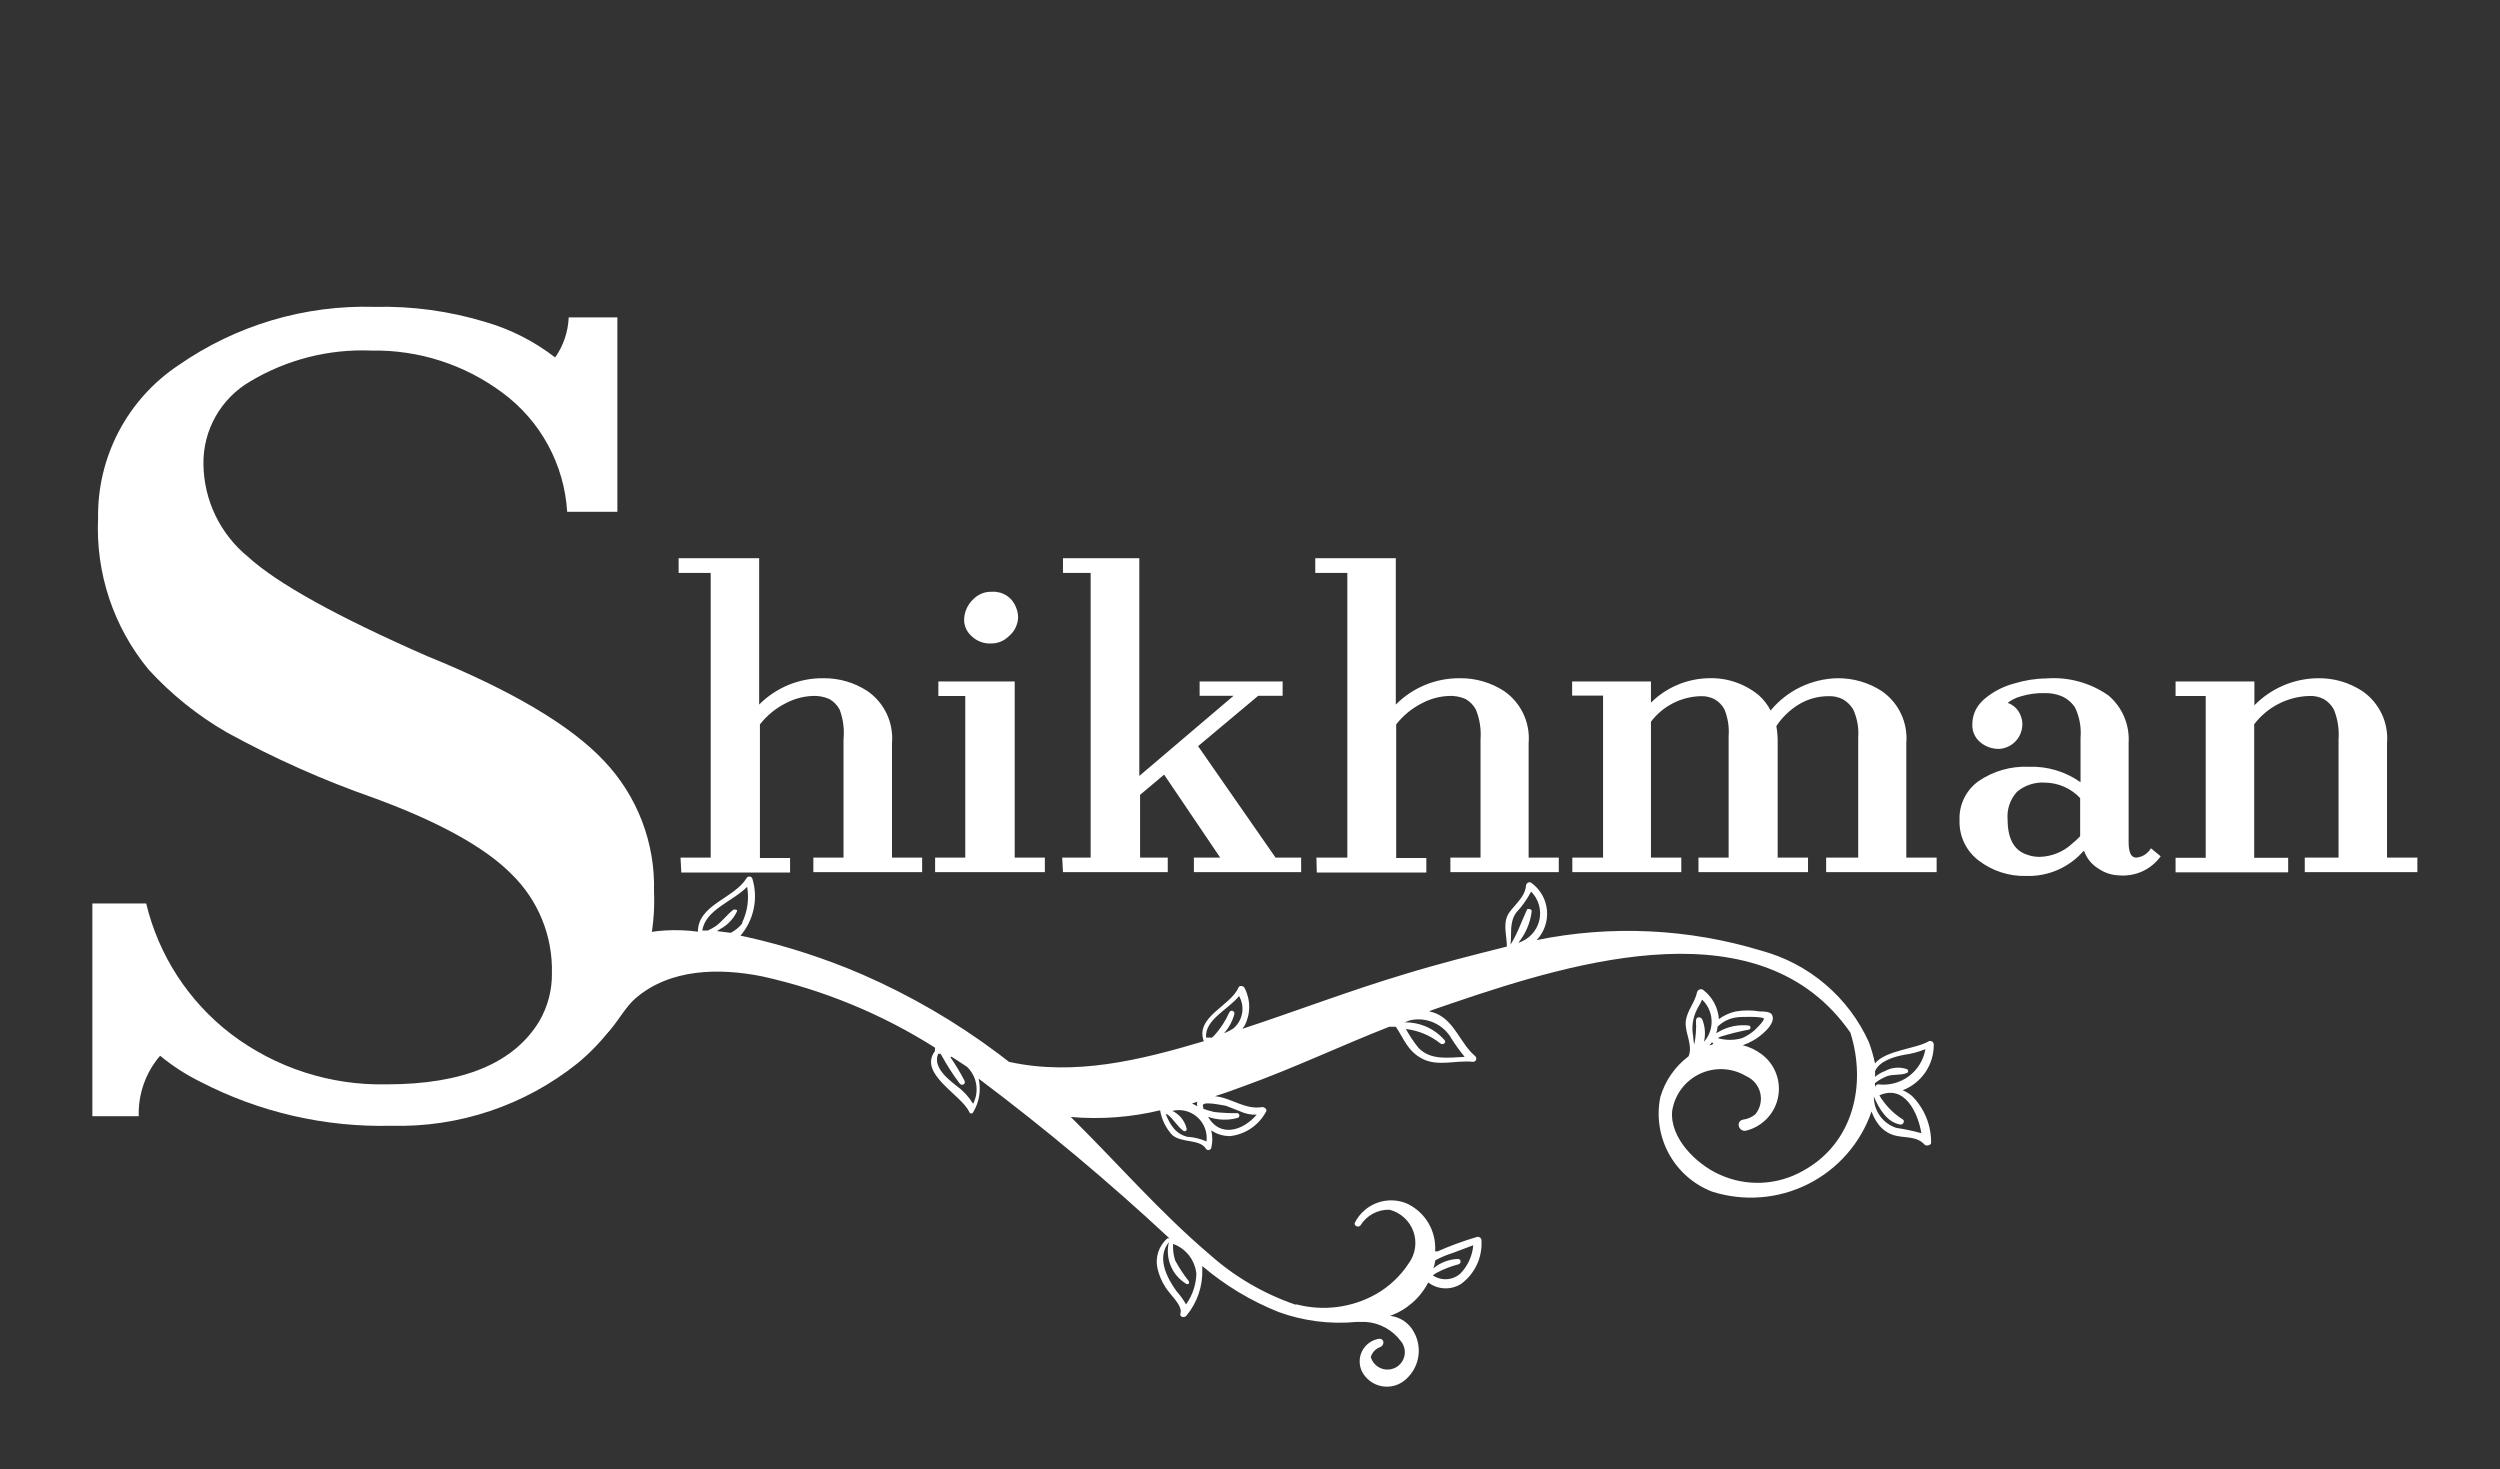 <svg width="131" height="77" viewBox="0 0 131 77" fill="none" xmlns="http://www.w3.org/2000/svg">
<rect x="0" y="0" width="131" height="77" fill="#333333" stroke="none"/>
<path d="M8.39 55.32C7.633 56.199 7.233 57.33 7.27 58.49H4.84V47.34H7.66C8.311 50.056 9.875 52.467 12.09 54.17C14.434 55.953 17.315 56.887 20.26 56.82C24.26 56.82 26.927 55.716 28.26 53.51C28.704 52.748 28.932 51.881 28.92 51C28.944 50.038 28.771 49.082 28.409 48.191C28.048 47.3 27.507 46.492 26.82 45.82C25.42 44.4 23.01 43.07 19.61 41.82C16.945 40.89 14.363 39.739 11.89 38.38C10.363 37.5 8.98 36.39 7.79 35.09C5.948 32.861 5.004 30.027 5.14 27.14C5.117 25.561 5.491 24.001 6.226 22.604C6.962 21.206 8.036 20.015 9.35 19.14C12.36 17.044 15.964 15.971 19.63 16.08C21.593 16.033 23.551 16.3 25.43 16.87C26.756 17.254 27.997 17.885 29.09 18.73C29.524 18.113 29.77 17.383 29.8 16.63H32.35V26.82H29.72C29.646 25.595 29.304 24.401 28.718 23.323C28.133 22.244 27.317 21.308 26.33 20.58C24.351 19.104 21.938 18.326 19.47 18.37C17.242 18.277 15.035 18.837 13.12 19.98C12.359 20.42 11.73 21.055 11.298 21.82C10.865 22.585 10.645 23.451 10.66 24.33C10.671 25.26 10.886 26.177 11.29 27.015C11.695 27.853 12.278 28.592 13 29.18C14.527 30.573 17.653 32.306 22.38 34.38C26.813 36.18 29.903 38.01 31.65 39.87C32.516 40.781 33.193 41.854 33.642 43.028C34.092 44.202 34.305 45.453 34.27 46.71C34.344 48.417 34.022 50.118 33.328 51.68C32.634 53.242 31.587 54.621 30.27 55.71C27.508 57.925 24.049 59.087 20.51 58.99C17.036 59.077 13.596 58.286 10.51 56.69C9.752 56.318 9.04 55.858 8.39 55.32Z" fill="white"/>
<path d="M35.66 44.94H37.24V30.02H35.56V29.25H39.78V36.919C40.219 36.477 40.743 36.127 41.32 35.889C41.897 35.652 42.516 35.533 43.14 35.539C43.959 35.528 44.763 35.761 45.45 36.209C45.887 36.51 46.236 36.921 46.463 37.4C46.69 37.88 46.785 38.411 46.74 38.94V44.94H48.32V45.7H42.62V44.94H44.2V38.749C44.253 38.221 44.184 37.687 44 37.19C43.877 36.955 43.689 36.761 43.46 36.63C43.174 36.503 42.861 36.448 42.55 36.469C42.075 36.493 41.611 36.619 41.19 36.84C40.655 37.106 40.187 37.489 39.82 37.959V44.959H41.4V45.719H35.7L35.66 44.94ZM52.87 33.33C52.746 33.456 52.598 33.555 52.435 33.622C52.271 33.689 52.096 33.722 51.92 33.719C51.736 33.727 51.553 33.696 51.381 33.631C51.209 33.566 51.052 33.467 50.92 33.34C50.8 33.238 50.703 33.112 50.634 32.971C50.565 32.83 50.526 32.676 50.52 32.52C50.517 32.31 50.559 32.102 50.642 31.909C50.724 31.716 50.846 31.543 51 31.399C51.129 31.267 51.285 31.164 51.457 31.096C51.63 31.029 51.815 31 52 31.009C52.267 30.995 52.532 31.067 52.755 31.215C52.978 31.363 53.148 31.578 53.24 31.829C53.311 31.997 53.349 32.177 53.35 32.359C53.342 32.546 53.295 32.728 53.213 32.895C53.13 33.063 53.013 33.211 52.87 33.33ZM49 44.94H50.58V36.469H49.17V35.709H53.17V44.94H54.75V45.7H49V44.94ZM55.66 44.94H57.15V30.02H55.7V29.25H59.7V40.66L64.64 36.459H62.86V35.709H67.21V36.459H65.93L62.78 39.099L66.84 44.94H68.18V45.7H62.56V44.94H63.94L61 40.59L59.74 41.65V44.94H61.19V45.7H55.7L55.66 44.94ZM68.98 44.94H70.6V30.02H68.92V29.25H73.14V36.919C73.579 36.477 74.103 36.127 74.68 35.889C75.257 35.652 75.876 35.533 76.5 35.539C77.319 35.529 78.123 35.763 78.81 36.209C79.247 36.51 79.597 36.921 79.823 37.4C80.05 37.88 80.145 38.411 80.1 38.94V44.94H81.68V45.7H76V44.94H77.58V38.749C77.62 38.218 77.538 37.684 77.34 37.19C77.216 36.955 77.029 36.761 76.8 36.63C76.514 36.503 76.201 36.448 75.89 36.469C75.415 36.492 74.95 36.618 74.53 36.84C73.995 37.106 73.527 37.489 73.16 37.959V44.959H74.74V45.719H69L68.98 44.94ZM89.11 36.48C88.603 36.493 88.107 36.621 87.657 36.853C87.207 37.085 86.814 37.415 86.51 37.819V44.94H88.1V45.7H82.39V44.94H84V36.45H82.38V35.709H86.51V36.819C87.309 36.025 88.383 35.567 89.51 35.539C90.472 35.499 91.416 35.816 92.16 36.429C92.414 36.656 92.624 36.927 92.78 37.23C93.207 36.712 93.741 36.294 94.345 36.002C94.949 35.711 95.609 35.553 96.28 35.539C97.102 35.53 97.909 35.763 98.6 36.209C99.037 36.51 99.386 36.921 99.613 37.4C99.84 37.88 99.935 38.411 99.89 38.94V44.94H101.48V45.7H95.69V44.94H97.37V38.65C97.408 38.145 97.319 37.64 97.11 37.179C96.977 36.954 96.787 36.768 96.56 36.639C96.331 36.524 96.076 36.469 95.82 36.48C95.27 36.477 94.73 36.626 94.26 36.91C93.787 37.198 93.384 37.587 93.08 38.05C93.125 38.3 93.149 38.555 93.15 38.809V44.94H94.74V45.7H89V44.94H90.58V38.58C90.617 38.099 90.542 37.616 90.36 37.169C90.24 36.947 90.06 36.763 89.84 36.639C89.627 36.529 89.389 36.474 89.15 36.48H89.11ZM109.17 44.599C108.797 45.025 108.334 45.362 107.816 45.587C107.297 45.812 106.735 45.918 106.17 45.9C105.271 45.923 104.392 45.637 103.68 45.09C103.357 44.845 103.098 44.527 102.924 44.161C102.75 43.796 102.666 43.394 102.68 42.989C102.661 42.59 102.742 42.192 102.917 41.832C103.092 41.472 103.354 41.162 103.68 40.929C104.452 40.402 105.375 40.139 106.31 40.179C107.277 40.144 108.23 40.429 109.02 40.989V38.669C109.068 38.12 108.968 37.567 108.73 37.069C108.557 36.81 108.314 36.605 108.03 36.48C107.753 36.368 107.457 36.314 107.16 36.319C106.73 36.306 106.301 36.364 105.89 36.489C105.64 36.557 105.405 36.673 105.2 36.83C105.359 36.885 105.504 36.976 105.624 37.095C105.743 37.215 105.834 37.36 105.89 37.52C105.95 37.668 105.978 37.829 105.97 37.989C105.961 38.305 105.837 38.606 105.622 38.837C105.406 39.067 105.114 39.21 104.8 39.239C104.411 39.261 104.03 39.128 103.74 38.87C103.616 38.761 103.517 38.627 103.449 38.477C103.382 38.327 103.348 38.164 103.35 37.999C103.343 37.711 103.408 37.426 103.54 37.169C103.666 36.942 103.836 36.742 104.04 36.58C104.477 36.224 104.985 35.965 105.53 35.819C106.08 35.648 106.653 35.557 107.23 35.55C108.383 35.461 109.532 35.776 110.48 36.44C110.838 36.742 111.12 37.123 111.304 37.554C111.488 37.984 111.569 38.452 111.54 38.919V44.13C111.54 44.669 111.67 44.94 111.94 44.94C112.098 44.925 112.25 44.873 112.384 44.788C112.518 44.702 112.629 44.586 112.71 44.45L113.22 44.87C112.975 45.21 112.647 45.481 112.267 45.656C111.886 45.831 111.467 45.905 111.05 45.87C110.668 45.861 110.296 45.743 109.98 45.529C109.622 45.319 109.35 44.99 109.21 44.599H109.17ZM109 41.819C108.765 41.57 108.484 41.37 108.171 41.231C107.859 41.092 107.522 41.017 107.18 41.01C106.644 40.97 106.114 41.139 105.7 41.48C105.517 41.677 105.378 41.911 105.291 42.166C105.205 42.421 105.174 42.691 105.2 42.959C105.2 43.959 105.55 44.59 106.26 44.8C106.459 44.868 106.669 44.901 106.88 44.9C107.511 44.884 108.116 44.638 108.58 44.209C108.728 44.089 108.868 43.959 109 43.819V41.819ZM121 36.469C120.44 36.486 119.89 36.627 119.392 36.884C118.894 37.14 118.459 37.504 118.12 37.95V44.95H119.9V45.709H114V44.95H115.58V36.469H114V35.709H118.13V36.959C118.566 36.513 119.087 36.157 119.662 35.913C120.237 35.669 120.855 35.542 121.48 35.539C122.296 35.528 123.097 35.762 123.78 36.209C124.219 36.509 124.57 36.919 124.799 37.399C125.027 37.878 125.124 38.41 125.08 38.94V44.94H126.67V45.7H120.77V44.94H122.54V38.749C122.58 38.218 122.498 37.684 122.3 37.19C122.177 36.955 121.989 36.761 121.76 36.63C121.525 36.51 121.263 36.455 121 36.469Z" fill="white"/>
<path d="M45.18 51.06C47.709 52.163 50.102 53.555 52.31 55.21L52.87 55.64C56.31 56.4 59.76 55.55 63.08 54.56C62.61 53.29 64.47 52.72 64.89 51.76C64.95 51.6 65.17 51.67 65.21 51.76C65.373 52.068 65.458 52.411 65.458 52.76C65.458 53.108 65.373 53.452 65.21 53.76C65.21 53.76 65.12 53.87 65.1 53.91C67.93 52.98 70.72 51.91 73.56 51.06C75.31 50.52 77.13 50.06 78.96 49.6C78.96 49.09 78.78 48.54 78.96 48.05C79.14 47.56 79.89 47.12 79.96 46.43C79.96 46.29 80.11 46.17 80.24 46.26C80.471 46.427 80.664 46.641 80.806 46.889C80.948 47.137 81.035 47.412 81.061 47.696C81.088 47.98 81.053 48.267 80.96 48.536C80.866 48.806 80.716 49.053 80.52 49.26C84.435 48.464 88.487 48.657 92.31 49.82C93.541 50.155 94.684 50.758 95.655 51.586C96.627 52.414 97.403 53.447 97.93 54.61C98.063 54.971 98.17 55.342 98.25 55.72C98.82 55.03 100.4 54.96 101.05 54.57C101.08 54.553 101.113 54.546 101.147 54.547C101.181 54.548 101.214 54.559 101.243 54.577C101.271 54.595 101.295 54.621 101.31 54.651C101.325 54.682 101.332 54.716 101.33 54.75C101.331 55.265 101.176 55.768 100.885 56.194C100.594 56.618 100.181 56.945 99.7 57.13C99.878 57.203 100.043 57.304 100.19 57.43C100.512 57.752 100.766 58.136 100.938 58.559C101.11 58.981 101.195 59.434 101.19 59.89C101.19 60 100.94 60.08 100.85 59.98C100.42 59.5 99.77 59.65 99.22 59.48C98.898 59.376 98.618 59.173 98.42 58.9C98.268 58.7 98.15 58.477 98.07 58.24C97.501 59.893 96.308 61.259 94.746 62.044C93.183 62.829 91.376 62.971 89.71 62.44C88.747 62.066 87.947 61.365 87.451 60.459C86.955 59.553 86.796 58.502 87 57.49C87.25 56.636 87.769 55.885 88.48 55.35C88.72 54.78 88.3 54.16 88.33 53.58C88.36 53 88.8 52.58 88.93 51.98C88.939 51.95 88.955 51.923 88.976 51.901C88.997 51.878 89.023 51.861 89.052 51.849C89.08 51.838 89.111 51.833 89.142 51.834C89.173 51.836 89.203 51.845 89.23 51.86C89.472 52.041 89.673 52.272 89.818 52.538C89.963 52.803 90.049 53.097 90.07 53.4C90.332 53.207 90.632 53.071 90.95 53C91.37 52.929 91.799 52.929 92.22 53C92.4 53 92.76 53 92.85 53.17C93.12 53.64 92.19 54.36 91.85 54.53C91.681 54.627 91.504 54.708 91.32 54.77C91.682 54.86 92.022 55.023 92.32 55.25C92.661 55.508 92.922 55.858 93.072 56.26C93.222 56.661 93.255 57.097 93.167 57.516C93.079 57.935 92.874 58.321 92.575 58.627C92.276 58.934 91.896 59.15 91.48 59.25C91.1 59.31 90.94 58.76 91.33 58.67C91.569 58.641 91.794 58.544 91.98 58.39C92.106 58.236 92.195 58.054 92.24 57.86C92.284 57.666 92.283 57.464 92.237 57.27C92.19 57.077 92.1 56.896 91.972 56.743C91.844 56.591 91.682 56.469 91.5 56.39C91.135 56.171 90.723 56.046 90.298 56.025C89.874 56.005 89.451 56.089 89.067 56.271C88.683 56.453 88.35 56.727 88.098 57.069C87.845 57.41 87.681 57.809 87.62 58.23C87.5 59.63 88.87 60.99 90.09 61.54C90.78 61.859 91.537 62.009 92.296 61.977C93.056 61.946 93.798 61.734 94.46 61.36C97.12 59.92 97.82 56.83 96.96 54.11C92.33 47.44 82.64 50.34 76.2 52.53C75.76 52.69 75.32 52.82 74.88 52.99C75.002 53.019 75.122 53.056 75.24 53.1C76.24 53.52 76.52 54.69 77.31 55.35C77.333 55.373 77.35 55.404 77.356 55.437C77.363 55.469 77.359 55.504 77.346 55.535C77.334 55.566 77.312 55.592 77.284 55.611C77.256 55.63 77.223 55.639 77.19 55.64C76.33 55.54 75.36 55.9 74.55 55.49C73.74 55.08 73.55 54.39 73.14 53.8H72.8C70.25 54.8 67.8 55.97 65.16 56.92C64.67 57.1 64.16 57.29 63.66 57.44C64.51 57.52 65.25 58.17 66.14 58.01C66.27 58.01 66.43 58.14 66.33 58.27C66.144 58.614 65.878 58.908 65.554 59.127C65.23 59.347 64.858 59.485 64.47 59.53C64.113 59.539 63.762 59.434 63.47 59.23C63.543 59.535 63.543 59.854 63.47 60.16C63.458 60.19 63.438 60.217 63.411 60.235C63.384 60.254 63.352 60.264 63.32 60.264C63.287 60.264 63.255 60.254 63.228 60.235C63.202 60.217 63.181 60.19 63.17 60.16C62.82 59.68 61.9 59.9 61.42 59.47C61.09 59.109 60.871 58.661 60.79 58.18C59.259 58.548 57.678 58.666 56.11 58.53C58.55 60.94 60.79 63.53 63.38 65.73C64.687 66.896 66.213 67.79 67.87 68.36C67.906 68.351 67.944 68.351 67.98 68.36C69.368 68.712 70.839 68.519 72.09 67.82C72.783 67.428 73.373 66.876 73.81 66.21C73.986 65.972 74.102 65.695 74.146 65.403C74.19 65.11 74.162 64.811 74.063 64.533C73.964 64.254 73.798 64.004 73.579 63.804C73.361 63.605 73.096 63.462 72.81 63.39C72.507 63.381 72.207 63.453 71.94 63.596C71.673 63.74 71.449 63.952 71.29 64.21C71.17 64.36 70.91 64.21 71 64.06C71.243 63.583 71.657 63.215 72.159 63.03C72.661 62.845 73.215 62.855 73.71 63.06C74.185 63.278 74.582 63.636 74.849 64.087C75.115 64.537 75.237 65.058 75.2 65.58C75.217 65.571 75.236 65.566 75.255 65.566C75.274 65.566 75.293 65.571 75.31 65.58C75.983 65.282 76.674 65.028 77.38 64.82C77.41 64.809 77.442 64.807 77.474 64.812C77.505 64.818 77.534 64.831 77.559 64.851C77.584 64.871 77.604 64.897 77.616 64.926C77.628 64.956 77.633 64.988 77.63 65.02C77.653 65.453 77.569 65.886 77.384 66.278C77.199 66.671 76.919 67.012 76.57 67.27C76.309 67.438 76.003 67.522 75.694 67.509C75.384 67.497 75.085 67.389 74.84 67.2C74.42 68.016 73.705 68.642 72.84 68.95C73.105 68.98 73.359 69.075 73.579 69.226C73.799 69.378 73.978 69.582 74.1 69.82C74.326 70.235 74.398 70.717 74.303 71.18C74.208 71.643 73.951 72.057 73.58 72.35C73.411 72.482 73.216 72.575 73.007 72.624C72.799 72.672 72.582 72.675 72.373 72.631C72.163 72.587 71.966 72.498 71.794 72.37C71.623 72.242 71.481 72.078 71.38 71.89C71.291 71.719 71.246 71.53 71.246 71.338C71.245 71.146 71.291 70.957 71.38 70.787C71.468 70.616 71.596 70.47 71.752 70.359C71.909 70.248 72.09 70.176 72.28 70.15C72.55 70.15 72.55 70.48 72.34 70.58C72.218 70.62 72.108 70.689 72.019 70.782C71.93 70.874 71.865 70.987 71.83 71.11C71.868 71.24 71.934 71.36 72.024 71.461C72.114 71.562 72.226 71.642 72.351 71.694C72.475 71.747 72.611 71.771 72.746 71.765C72.881 71.758 73.013 71.722 73.133 71.658C73.252 71.594 73.356 71.504 73.436 71.395C73.517 71.286 73.572 71.16 73.597 71.027C73.623 70.894 73.618 70.757 73.584 70.626C73.55 70.495 73.487 70.373 73.4 70.27C73.186 69.982 72.912 69.744 72.598 69.572C72.284 69.399 71.937 69.296 71.58 69.27H71.12H71.07C69.691 69.4 68.301 69.222 67 68.75C65.544 68.169 64.193 67.355 63 66.34C63.003 66.396 63.003 66.453 63 66.51C63.03 67.394 62.735 68.259 62.17 68.94C62.05 69.09 61.78 69 61.86 68.81C61.97 68.39 61.28 67.81 61.07 67.45C60.87 67.145 60.728 66.806 60.65 66.45C60.588 66.167 60.604 65.873 60.696 65.598C60.787 65.324 60.951 65.079 61.17 64.89C61.206 64.881 61.244 64.881 61.28 64.89C58.097 61.925 54.759 59.131 51.28 56.52C51.416 57.117 51.316 57.744 51 58.27C50.993 58.292 50.979 58.312 50.96 58.325C50.941 58.339 50.918 58.347 50.895 58.347C50.871 58.347 50.848 58.339 50.83 58.325C50.811 58.312 50.797 58.292 50.79 58.27C50.39 57.37 48.1 56.27 48.99 55.08C48.99 55.08 48.99 55.08 48.99 55L49 54.9C46.216 53.137 43.147 51.871 39.93 51.16C37.68 50.71 35.09 50.75 33.28 52.33C32.35 53.16 31.88 54.82 30.41 54.74C30.166 54.699 29.933 54.609 29.724 54.477C29.515 54.345 29.335 54.172 29.194 53.968C29.054 53.765 28.955 53.536 28.904 53.294C28.854 53.052 28.852 52.802 28.9 52.56C28.924 52.132 29.051 51.717 29.27 51.35C29.49 50.982 29.795 50.673 30.16 50.45C32.005 49.098 34.303 48.514 36.57 48.82C36.57 47.41 38.46 47.08 39.11 46.03C39.123 46 39.145 45.974 39.172 45.957C39.2 45.939 39.232 45.929 39.265 45.929C39.297 45.929 39.33 45.939 39.357 45.957C39.385 45.974 39.406 46 39.42 46.03C39.578 46.541 39.605 47.085 39.496 47.609C39.388 48.134 39.148 48.623 38.8 49.03L39.14 49.1C41.209 49.564 43.231 50.221 45.18 51.06ZM89.18 52.39C89.12 52.57 89 52.72 88.9 52.94C88.697 53.359 88.634 53.832 88.72 54.29C88.728 54.441 88.748 54.591 88.78 54.74C88.862 54.322 88.892 53.895 88.87 53.47C88.87 53.26 89.15 53.24 89.22 53.47C89.349 53.829 89.374 54.217 89.29 54.59C89.561 54.282 89.704 53.882 89.687 53.471C89.67 53.062 89.496 52.674 89.2 52.39H89.18ZM89.69 54.62C89.69 54.67 89.6 54.73 89.57 54.78C89.645 54.769 89.716 54.742 89.78 54.7C89.763 54.668 89.739 54.641 89.71 54.62H89.69ZM91.99 53.93C92.08 53.85 92.46 53.48 92.42 53.37C92.38 53.26 91.23 53.27 91 53.31C90.622 53.359 90.27 53.531 90 53.8C89.992 53.916 89.968 54.03 89.93 54.14L90.07 54.06C90.548 53.786 91.102 53.674 91.65 53.74C91.672 53.747 91.692 53.761 91.706 53.779C91.719 53.798 91.727 53.821 91.727 53.845C91.727 53.868 91.719 53.891 91.706 53.91C91.692 53.929 91.672 53.943 91.65 53.95C91.146 54.045 90.649 54.168 90.16 54.32C90.108 54.336 90.06 54.364 90.02 54.4C90.431 54.519 90.868 54.519 91.28 54.4C91.545 54.286 91.789 54.127 92 53.93H91.99ZM76.42 66.25C76.028 66.353 75.649 66.501 75.29 66.69C75.217 66.732 75.147 66.778 75.08 66.83C75.298 66.977 75.559 67.047 75.822 67.029C76.085 67.011 76.334 66.906 76.53 66.73C76.915 66.327 77.152 65.805 77.2 65.25L76.11 65.66C75.799 65.758 75.497 65.885 75.21 66.04C75.191 66.183 75.157 66.323 75.11 66.46C75.473 66.156 75.927 65.984 76.4 65.97C76.57 65.97 76.58 66.21 76.42 66.25ZM61.65 67.66C61.839 67.872 62.007 68.103 62.15 68.35C62.484 67.882 62.672 67.325 62.69 66.75C62.656 66.399 62.523 66.066 62.307 65.788C62.091 65.51 61.801 65.299 61.47 65.18C61.453 65.474 61.49 65.769 61.58 66.05C61.785 66.43 62.022 66.791 62.29 67.13C62.34 67.22 62.29 67.33 62.17 67.28C61.802 67.061 61.515 66.73 61.349 66.336C61.184 65.942 61.149 65.505 61.25 65.09C60.6 65.89 61.13 66.94 61.65 67.66ZM32.43 49.66L31.72 49.93C31.91 49.86 32.13 49.8 32.32 49.72L32.43 49.71V49.66ZM38.89 48.34C39.17 47.759 39.261 47.105 39.15 46.47C38.38 47.25 36.97 47.66 36.8 48.76H37.09C37.227 48.694 37.361 48.62 37.49 48.54C37.84 48.29 38.09 47.93 38.44 47.66C38.53 47.66 38.65 47.66 38.62 47.75C38.436 48.148 38.127 48.474 37.74 48.68L37.57 48.79L38.29 48.88C38.523 48.761 38.727 48.594 38.89 48.39V48.34ZM49.76 55.34C50.049 55.751 50.31 56.182 50.54 56.63C50.62 56.8 50.42 56.92 50.29 56.78C49.91 56.28 49.6 55.78 49.29 55.22H49.16C48.87 55.91 49.65 56.53 50.16 56.93C50.494 57.175 50.776 57.484 50.99 57.84C51.153 57.525 51.21 57.166 51.153 56.816C51.095 56.467 50.925 56.145 50.67 55.9L49.86 55.37C49.86 55.37 49.78 55.41 49.76 55.41V55.34ZM62.46 57.82L62.75 57.97C62.73 57.933 62.72 57.891 62.72 57.85C62.72 57.808 62.73 57.767 62.75 57.73C62.654 57.764 62.558 57.794 62.46 57.82ZM65.84 58.41C65.54 58.42 65.241 58.358 64.97 58.23L64.23 57.94C64.12 57.94 62.83 57.62 63.05 58.01C63.05 58.01 63.05 58.01 63.05 58.1C63.239 58.169 63.433 58.226 63.63 58.27C64.035 58.315 64.442 58.335 64.85 58.33C64.877 58.337 64.901 58.354 64.918 58.376C64.935 58.399 64.944 58.426 64.944 58.455C64.944 58.483 64.935 58.51 64.918 58.533C64.901 58.556 64.877 58.572 64.85 58.58C64.339 58.719 63.798 58.698 63.3 58.52C63.94 59.63 65.14 59.24 65.84 58.42V58.41ZM62.27 59.57C62.597 59.597 62.918 59.678 63.22 59.81C63.249 59.575 63.221 59.338 63.138 59.117C63.055 58.896 62.92 58.698 62.744 58.541C62.568 58.383 62.356 58.271 62.127 58.213C61.899 58.156 61.659 58.154 61.43 58.21C61.616 58.298 61.781 58.428 61.911 58.589C62.04 58.75 62.132 58.938 62.18 59.14C62.186 59.164 62.184 59.189 62.174 59.212C62.164 59.235 62.147 59.254 62.125 59.266C62.103 59.277 62.077 59.281 62.053 59.276C62.028 59.272 62.006 59.259 61.99 59.24C61.68 59.01 61.48 58.62 61.18 58.4C61.18 58.4 61.09 58.4 61.07 58.34C61.31 58.94 61.6 59.44 62.27 59.58V59.57ZM64.93 52.19C64.35 52.91 63.12 53.43 63.2 54.37C63.2 54.37 63.2 54.37 63.28 54.37H63.51L63.62 54.27C63.951 53.905 64.221 53.49 64.42 53.04C64.435 53.009 64.462 52.985 64.494 52.972C64.527 52.96 64.562 52.96 64.595 52.972C64.627 52.985 64.654 53.009 64.669 53.04C64.685 53.071 64.689 53.106 64.68 53.14C64.581 53.511 64.396 53.853 64.14 54.14C64.316 54.073 64.484 53.986 64.64 53.88C64.876 53.677 65.033 53.398 65.086 53.092C65.139 52.785 65.084 52.47 64.93 52.2V52.19ZM73.44 53.58C73.863 53.547 74.288 53.614 74.68 53.775C75.073 53.937 75.422 54.188 75.7 54.51C75.8 54.65 75.6 54.77 75.48 54.68C74.959 54.262 74.332 53.999 73.67 53.92C73.862 54.273 74.086 54.608 74.34 54.92C74.98 55.57 75.89 55.42 76.75 55.38C76.508 55.087 76.284 54.779 76.08 54.46C75.873 54.08 75.549 53.777 75.156 53.597C74.763 53.416 74.322 53.368 73.9 53.46C73.742 53.511 73.588 53.575 73.44 53.65V53.58ZM80 47.7C80 47.57 80.3 47.63 80.26 47.76C80.186 48.362 79.944 48.93 79.56 49.4C79.826 49.319 80.067 49.17 80.258 48.969C80.45 48.767 80.587 48.519 80.654 48.249C80.722 47.98 80.718 47.697 80.644 47.429C80.569 47.16 80.427 46.916 80.23 46.72C80.021 47.12 79.758 47.49 79.45 47.82C79.07 48.36 79.23 48.92 79.15 49.5C79.52 48.92 79.72 48.29 80 47.7ZM100.88 54.98C100.53 55.123 100.164 55.22 99.79 55.27C99.25 55.37 98.46 55.6 98.25 56.14C98.26 56.236 98.26 56.333 98.25 56.43C98.407 56.296 98.586 56.191 98.78 56.12C98.951 56.025 99.139 55.967 99.334 55.95C99.529 55.933 99.725 55.956 99.91 56.02C99.932 56.027 99.952 56.041 99.966 56.059C99.979 56.078 99.987 56.101 99.987 56.125C99.987 56.148 99.979 56.171 99.966 56.19C99.952 56.209 99.932 56.223 99.91 56.23C99.61 56.35 99.27 56.28 98.91 56.38C98.673 56.471 98.451 56.595 98.25 56.75V56.93C98.251 56.96 98.251 56.99 98.25 57.02C98.247 56.995 98.249 56.97 98.256 56.947C98.264 56.923 98.275 56.902 98.291 56.883C98.307 56.864 98.327 56.849 98.349 56.838C98.371 56.827 98.395 56.821 98.42 56.82C98.989 56.889 99.563 56.737 100.023 56.395C100.483 56.052 100.794 55.545 100.89 54.98H100.88ZM98.48 57.39C98.543 57.514 98.621 57.632 98.71 57.74C98.983 58.106 99.322 58.418 99.71 58.66C99.84 58.75 99.71 58.93 99.61 58.93C98.91 58.84 98.48 58.14 98.19 57.46C98.186 57.822 98.297 58.175 98.507 58.47C98.718 58.765 99.016 58.985 99.36 59.1C99.805 59.166 100.246 59.259 100.68 59.38C100.5 58.3 99.81 56.82 98.49 57.39H98.48Z" fill="white"/>
</svg>
